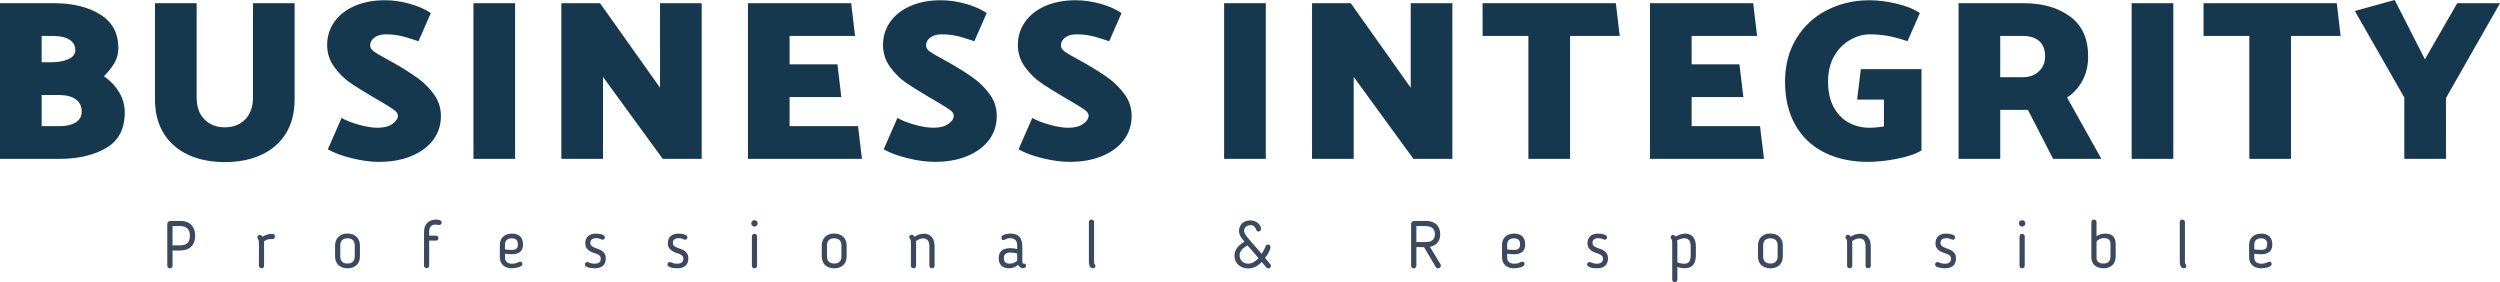 <svg id="final_svg" xmlns="http://www.w3.org/2000/svg" viewBox="1101.257 892.942 1128.38 127.306">
      <g fill="#16384f" id="text_group" transform="translate(1092.987, 850.992)">
              <path d="M34.82 113.67Q47.74 113.67 56.16 108.76Q64.58 103.85 64.58 92.69L64.58 92.69Q64.58 87.83 62.05 83.60Q59.52 79.36 55.18 76.36L55.18 76.36Q58.18 73.37 59.93 70.37Q61.69 67.37 61.69 63.65L61.69 63.65Q61.69 53.53 53.47 48.46Q45.26 43.40 32.76 43.40L32.76 43.40L8.27 43.40L8.27 113.67L34.82 113.67ZM32.14 58.18Q36.89 58.18 39.58 59.83Q42.26 61.48 42.26 64.58L42.26 64.58Q42.26 67.27 39.11 68.66Q35.96 70.06 31.31 70.06L31.31 70.06L27.07 70.06L27.07 58.18L32.14 58.18ZM35.03 84.84Q39.78 84.84 42.47 86.80Q45.16 88.76 45.16 92.28L45.16 92.28Q45.16 95.48 42.47 97.18Q39.78 98.89 35.24 98.89L35.24 98.89L27.07 98.89L27.07 84.84L35.03 84.84ZM97.03 43.40L78.22 43.40L78.22 86.80Q78.22 95.79 82.15 102.14Q86.08 108.50 93.21 111.81Q100.34 115.11 109.74 115.11L109.74 115.11Q119.14 115.11 126.27 111.81Q133.40 108.50 137.33 102.14Q141.25 95.79 141.25 86.80L141.25 86.80L141.25 43.40L122.45 43.40L122.45 85.87Q122.45 92.28 118.94 95.84Q115.42 99.41 109.74 99.41L109.74 99.41Q104.06 99.41 100.54 95.84Q97.03 92.28 97.03 85.87L97.03 85.87L97.03 43.40ZM156.24 109.33Q160.27 111.70 167.04 113.36Q173.80 115.01 179.28 115.01L179.28 115.01Q187.75 115.01 194.11 112.32Q200.46 109.64 203.87 104.99Q207.28 100.34 207.28 94.34L207.28 94.34Q207.28 88.97 204.24 84.68Q201.19 80.39 196.85 77.24Q192.51 74.09 186.00 70.37L186.00 70.37L182.28 68.30Q178.56 66.34 176.96 65.15Q175.35 63.96 175.35 62.41L175.35 62.41Q175.35 60.35 177.27 58.90Q179.18 57.45 182.28 57.45L182.28 57.45Q185.79 57.45 188.74 58.07Q191.68 58.69 197.16 60.55L197.16 60.55L202.74 47.84Q198.71 45.16 193.08 43.61Q187.44 42.06 182.07 42.06L182.07 42.06Q174.22 42.06 168.33 44.64Q162.44 47.22 159.18 51.82Q155.93 56.42 155.93 62.21L155.93 62.21Q155.93 67.68 159.03 72.02Q162.13 76.36 166.05 79.10Q169.98 81.84 177.01 85.97L177.01 85.97L180.21 87.83Q184.24 90.21 186.05 91.50Q187.86 92.79 187.86 94.14L187.86 94.14Q187.86 96.20 185.38 97.91Q182.90 99.61 178.76 99.61L178.76 99.61Q175.04 99.61 170.14 98.22Q165.23 96.82 162.44 95.17L162.44 95.17L156.24 109.33ZM221.96 113.67L240.76 113.67L240.76 43.40L221.96 43.40L221.96 113.67ZM261.64 113.67L280.44 113.67L280.44 76.67L307.41 113.67L324.98 113.67L324.98 43.40L306.17 43.40L306.17 81.53L279.10 43.40L261.64 43.40L261.64 113.67ZM345.85 113.67L397.31 113.67L395.55 98.89L364.66 98.89L364.66 85.77L388.01 85.77L386.26 70.99L364.66 70.99L364.66 58.18L394.21 58.18L392.45 43.40L345.85 43.40L345.85 113.67ZM407.13 109.33Q411.16 111.70 417.93 113.36Q424.69 115.01 430.17 115.01L430.17 115.01Q438.64 115.01 445.00 112.32Q451.35 109.64 454.76 104.99Q458.17 100.34 458.17 94.34L458.17 94.34Q458.17 88.97 455.13 84.68Q452.08 80.39 447.74 77.24Q443.40 74.09 436.89 70.37L436.89 70.37L433.17 68.30Q429.45 66.34 427.85 65.15Q426.24 63.96 426.24 62.41L426.24 62.41Q426.24 60.35 428.16 58.90Q430.07 57.45 433.17 57.45L433.17 57.45Q436.68 57.45 439.63 58.07Q442.57 58.69 448.05 60.55L448.05 60.55L453.63 47.84Q449.60 45.16 443.97 43.61Q438.33 42.06 432.96 42.06L432.96 42.06Q425.11 42.06 419.22 44.64Q413.33 47.22 410.07 51.82Q406.82 56.42 406.82 62.21L406.82 62.21Q406.82 67.68 409.92 72.02Q413.02 76.36 416.94 79.10Q420.87 81.84 427.90 85.97L427.90 85.97L431.10 87.83Q435.13 90.21 436.94 91.50Q438.75 92.79 438.75 94.14L438.75 94.14Q438.75 96.20 436.27 97.91Q433.79 99.61 429.65 99.61L429.65 99.61Q425.93 99.61 421.03 98.22Q416.12 96.82 413.33 95.17L413.33 95.17L407.13 109.33ZM467.99 109.33Q472.02 111.70 478.79 113.36Q485.56 115.01 491.03 115.01L491.03 115.01Q499.51 115.01 505.86 112.32Q512.22 109.64 515.63 104.99Q519.04 100.34 519.04 94.34L519.04 94.34Q519.04 88.97 515.99 84.68Q512.94 80.39 508.60 77.24Q504.26 74.09 497.75 70.37L497.75 70.37L494.03 68.30Q490.31 66.34 488.71 65.15Q487.11 63.96 487.11 62.41L487.11 62.41Q487.11 60.35 489.02 58.90Q490.93 57.45 494.03 57.45L494.03 57.45Q497.54 57.45 500.49 58.07Q503.43 58.69 508.91 60.55L508.91 60.55L514.49 47.84Q510.46 45.16 504.83 43.61Q499.20 42.06 493.82 42.06L493.82 42.06Q485.97 42.06 480.08 44.64Q474.19 47.22 470.94 51.82Q467.68 56.42 467.68 62.21L467.68 62.21Q467.68 67.68 470.78 72.02Q473.88 76.36 477.81 79.10Q481.73 81.84 488.76 85.97L488.76 85.97L491.96 87.83Q495.99 90.21 497.80 91.50Q499.61 92.79 499.61 94.14L499.61 94.14Q499.61 96.20 497.13 97.91Q494.65 99.61 490.52 99.61L490.52 99.61Q486.80 99.61 481.89 98.22Q476.98 96.82 474.19 95.17L474.19 95.17L467.99 109.33ZM560.78 113.67L579.59 113.67L579.59 43.40L560.78 43.40L560.78 113.67ZM600.46 113.67L619.27 113.67L619.27 76.67L646.24 113.67L663.80 113.67L663.80 43.40L645.00 43.40L645.00 81.53L617.93 43.40L600.46 43.40L600.46 113.67ZM739.34 58.18L737.58 43.40L677.44 43.40L677.44 58.18L698.11 58.18L698.11 113.67L716.92 113.67L716.92 58.18L739.34 58.18ZM752.98 113.67L804.44 113.67L802.68 98.89L771.79 98.89L771.79 85.77L795.14 85.77L793.38 70.99L771.79 70.99L771.79 58.18L801.34 58.18L799.58 43.40L752.98 43.40L752.98 113.67ZM846.50 86.90L858.59 86.90L858.59 98.99Q855.07 99.61 851.97 99.61L851.97 99.61Q847.22 99.61 842.98 97.44Q838.75 95.27 836.06 90.57Q833.37 85.87 833.37 78.74L833.37 78.74Q833.37 71.92 836.21 67.11Q839.06 62.31 843.45 59.88Q847.84 57.45 852.28 57.45L852.28 57.45Q856.21 57.45 860.14 58.12Q864.06 58.80 869.23 60.55L869.23 60.55L874.81 47.84Q870.88 45.16 864.32 43.61Q857.76 42.06 852.08 42.06L852.08 42.06Q841.64 42.06 832.91 46.50Q824.18 50.94 819.06 59.31Q813.95 67.68 813.95 78.84L813.95 78.84Q813.95 90.11 818.54 98.27Q823.14 106.43 831.62 110.72Q840.09 115.01 851.46 115.01L851.46 115.01Q857.35 115.01 864.53 113.61Q871.71 112.22 875.53 109.84L875.53 109.84L875.53 73.16L848.15 73.16L846.50 86.90ZM892.27 43.40L892.27 113.67L911.08 113.67L911.08 91.55L923.58 91.55L934.95 113.67L956.75 113.67L941.25 85.97Q945.69 82.98 948.23 78.27Q950.76 73.57 950.76 67.37L950.76 67.37Q950.76 55.39 942.59 49.39Q934.43 43.40 921.82 43.40L921.82 43.40L892.27 43.40ZM921.20 58.18Q926.06 58.18 928.70 60.50Q931.33 62.83 931.33 67.37L931.33 67.37Q931.33 71.51 928.54 74.14Q925.75 76.78 921.41 76.78L921.41 76.78L911.08 76.78L911.08 58.18L921.20 58.18ZM970.39 113.67L989.20 113.67L989.20 43.40L970.39 43.40L970.39 113.67ZM1064.73 58.18L1062.98 43.40L1002.84 43.40L1002.84 58.18L1023.50 58.18L1023.50 113.67L1042.31 113.67L1042.31 58.18L1064.73 58.18ZM1093.46 113.67L1112.27 113.67L1112.27 86.18L1136.65 43.40L1117.33 43.40L1102.76 68.72L1089.12 41.95L1071.14 46.91L1093.46 85.97L1093.46 113.67Z"></path>
          </g>
    <g fill="#3b495e" id="tagline_group" transform="translate(1174.562, 991.008)">
              <path d="M2.20 21.83L2.20 21.83L2.20 3.08Q2.20 2.46 2.61 2.05Q3.02 1.64 3.63 1.64L3.63 1.64L8.04 1.64Q9.90 1.64 11.19 2.20Q12.48 2.75 13.28 3.68Q14.08 4.61 14.44 5.83Q14.79 7.05 14.79 8.36L14.79 8.36Q14.79 9.95 14.33 11.18Q13.86 12.42 12.99 13.27Q12.11 14.12 10.86 14.56Q9.61 15 8.04 15L8.04 15L4.58 15L4.58 21.83Q4.58 22.34 4.24 22.71Q3.90 23.09 3.38 23.09L3.38 23.09Q3.15 23.09 2.93 22.98Q2.71 22.88 2.55 22.71Q2.39 22.54 2.29 22.32Q2.20 22.09 2.20 21.83ZM4.58 3.98L4.58 12.66L8.04 12.66Q10.22 12.66 11.31 11.62Q12.39 10.58 12.39 8.33L12.39 8.33Q12.39 7.51 12.21 6.74Q12.03 5.96 11.54 5.35Q11.06 4.73 10.22 4.36Q9.38 3.98 8.04 3.98L8.04 3.98L4.58 3.98ZM42.87 9.02L42.87 9.02Q42.87 8.54 43.20 8.25Q43.53 7.97 43.94 7.97L43.94 7.97Q44.31 7.97 44.61 8.20Q44.91 8.42 45.14 8.79L45.14 8.79Q46.11 8.19 47.24 7.84Q48.38 7.50 49.26 7.50L49.26 7.50Q50.15 7.50 50.48 7.83Q50.81 8.16 50.81 8.63L50.81 8.63Q50.81 9.20 50.46 9.53Q50.12 9.86 49.64 9.83L49.64 9.83Q49.48 9.83 49.31 9.83L49.31 9.83Q48.57 9.81 47.84 9.93L47.84 9.93Q46.96 10.08 45.83 10.91L45.83 10.91Q45.86 11.15 45.87 11.35Q45.89 11.54 45.89 11.72L45.89 11.72L45.89 21.87Q45.89 22.38 45.56 22.71Q45.23 23.03 44.73 23.03L44.73 23.03Q44.22 23.03 43.89 22.70Q43.56 22.37 43.56 21.87L43.56 21.87L43.56 11.72Q43.56 10.97 43.45 10.51Q43.34 10.05 43.07 9.62L43.07 9.62Q42.99 9.48 42.93 9.35Q42.87 9.23 42.87 9.02ZM77.93 17.70L77.93 17.70L77.93 12.69Q77.93 11.57 78.29 10.60Q78.65 9.62 79.36 8.91Q80.07 8.19 81.12 7.76Q82.16 7.34 83.54 7.34L83.54 7.34Q84.92 7.34 85.97 7.76Q87.03 8.19 87.73 8.91Q88.43 9.62 88.79 10.60Q89.15 11.57 89.15 12.69L89.15 12.69L89.15 17.70Q89.15 18.84 88.79 19.81Q88.43 20.79 87.73 21.50Q87.03 22.22 85.97 22.62Q84.92 23.03 83.54 23.03L83.54 23.03Q82.16 23.03 81.12 22.62Q80.07 22.22 79.36 21.50Q78.65 20.79 78.29 19.81Q77.93 18.84 77.93 17.70ZM80.28 12.66L80.28 17.70Q80.28 19.19 81.10 20.03Q81.92 20.87 83.54 20.87L83.54 20.87Q85.17 20.87 85.99 20.03Q86.81 19.19 86.81 17.70L86.81 17.70L86.81 12.66Q86.81 11.19 85.99 10.35Q85.17 9.51 83.54 9.51L83.54 9.51Q81.92 9.51 81.10 10.34Q80.28 11.18 80.28 12.66L80.28 12.66ZM123.32 1.04L123.32 1.04Q123.66 1.04 124.13 1.08Q124.59 1.11 125.02 1.25Q125.44 1.38 125.74 1.65Q126.05 1.92 126.05 2.39L126.05 2.39Q126.05 2.90 125.70 3.20Q125.36 3.50 124.90 3.50L124.90 3.50Q124.51 3.50 124.10 3.40Q123.70 3.30 123.09 3.30L123.09 3.30Q122.40 3.30 121.89 3.55Q121.39 3.81 121.06 4.24Q120.73 4.67 120.57 5.24Q120.41 5.82 120.41 6.45L120.41 6.45L120.41 8.31L123.53 8.31Q123.98 8.31 124.29 8.62Q124.61 8.94 124.61 9.42L124.61 9.42Q124.61 9.90 124.29 10.21Q123.98 10.52 123.53 10.52L123.53 10.52L120.41 10.52L120.41 21.80Q120.41 22.28 120.11 22.61Q119.80 22.94 119.23 22.94L119.23 22.94Q118.66 22.94 118.37 22.61Q118.08 22.28 118.08 21.80L118.08 21.80L118.08 6.68Q118.08 5.24 118.47 4.20Q118.87 3.16 119.57 2.48Q120.27 1.80 121.23 1.45Q122.19 1.10 123.32 1.04ZM152.29 18.05L152.29 12.44Q152.29 11.35 152.65 10.43Q153.01 9.51 153.70 8.83Q154.40 8.14 155.42 7.76Q156.45 7.37 157.78 7.37L157.78 7.37Q159.04 7.37 159.98 7.71Q160.92 8.06 161.53 8.69Q162.15 9.33 162.45 10.23Q162.76 11.13 162.76 12.26L162.76 12.26Q162.76 13.29 162.48 14.11Q162.19 14.94 161.58 15.51Q160.96 16.08 160.00 16.39Q159.04 16.70 157.69 16.70L157.69 16.70Q156.99 16.70 156.21 16.64Q155.42 16.58 154.63 16.44L154.63 16.44L154.63 18.21Q154.63 19.50 155.45 20.23Q156.26 20.96 157.90 20.96L157.90 20.96Q158.38 20.96 158.79 20.90Q159.19 20.83 159.55 20.72Q159.92 20.61 160.27 20.46Q160.62 20.30 161.02 20.13L161.02 20.13Q161.08 20.10 161.19 20.07Q161.30 20.04 161.44 20.04L161.44 20.04Q161.90 20.04 162.19 20.35Q162.48 20.67 162.48 21.08L162.48 21.08Q162.48 21.62 161.96 21.99Q161.43 22.37 160.67 22.60Q159.91 22.82 159.08 22.92Q158.25 23.03 157.64 23.03L157.64 23.03Q156.36 23.03 155.36 22.65Q154.37 22.27 153.69 21.60Q153.01 20.93 152.65 20.02Q152.29 19.12 152.29 18.05L152.29 18.05ZM154.63 12.23L154.63 14.52Q155.42 14.62 156.21 14.67Q156.99 14.72 157.78 14.72L157.78 14.72Q158.65 14.72 159.17 14.51Q159.69 14.30 159.97 13.95Q160.26 13.61 160.35 13.16Q160.45 12.71 160.45 12.26L160.45 12.26Q160.45 10.80 159.75 10.15Q159.06 9.51 157.72 9.51L157.72 9.51Q156.26 9.51 155.45 10.22Q154.63 10.94 154.63 12.23L154.63 12.23ZM190.68 21.30L190.68 21.30Q190.68 20.90 190.96 20.56Q191.25 20.21 191.79 20.21L191.79 20.21Q191.94 20.21 191.98 20.23Q192.02 20.24 192.10 20.27L192.10 20.27Q192.73 20.51 193.46 20.73Q194.19 20.96 195.08 20.96L195.08 20.96Q196.34 20.96 197.10 20.43Q197.85 19.91 197.85 18.75L197.85 18.75Q197.85 17.94 197.52 17.53Q197.19 17.12 196.74 16.89L196.74 16.89Q196.02 16.49 195.02 16.19Q194.02 15.89 193.10 15.38Q192.18 14.87 191.53 14.03Q190.87 13.18 190.87 11.69L190.87 11.69Q190.87 9.74 192.09 8.55Q193.31 7.37 195.71 7.37L195.71 7.37Q196.29 7.37 196.99 7.46Q197.69 7.56 198.29 7.75Q198.89 7.94 199.30 8.25Q199.71 8.57 199.71 9.05L199.71 9.05Q199.71 9.48 199.41 9.81Q199.11 10.14 198.63 10.14L198.63 10.14Q198.40 10.14 198.09 9.99L198.09 9.99Q197.60 9.76 197.11 9.60Q196.62 9.45 195.80 9.45L195.80 9.45Q193.14 9.45 193.14 11.54L193.14 11.54Q193.14 12.23 193.45 12.65Q193.77 13.07 194.54 13.46L194.54 13.46Q195.32 13.86 196.29 14.16Q197.25 14.46 198.11 14.98Q198.97 15.50 199.55 16.34Q200.12 17.18 200.12 18.65L200.12 18.65Q200.12 20.68 198.86 21.86Q197.60 23.03 195.08 23.03L195.08 23.03Q194.51 23.03 193.75 22.95Q192.99 22.88 192.32 22.69Q191.64 22.50 191.16 22.15Q190.68 21.80 190.68 21.30ZM227.93 21.30L227.93 21.30Q227.93 20.90 228.22 20.56Q228.51 20.21 229.05 20.21L229.05 20.21Q229.19 20.21 229.24 20.23Q229.28 20.24 229.36 20.27L229.36 20.27Q229.99 20.51 230.72 20.73Q231.45 20.96 232.34 20.96L232.34 20.96Q233.60 20.96 234.36 20.43Q235.11 19.91 235.11 18.75L235.11 18.75Q235.11 17.94 234.78 17.53Q234.45 17.12 234.00 16.89L234.00 16.89Q233.28 16.49 232.28 16.19Q231.27 15.89 230.36 15.38Q229.44 14.87 228.78 14.03Q228.13 13.18 228.13 11.69L228.13 11.69Q228.13 9.74 229.35 8.55Q230.57 7.37 232.97 7.37L232.97 7.37Q233.55 7.37 234.25 7.46Q234.95 7.56 235.55 7.75Q236.15 7.94 236.56 8.25Q236.97 8.57 236.97 9.05L236.97 9.05Q236.97 9.48 236.67 9.81Q236.37 10.14 235.89 10.14L235.89 10.14Q235.65 10.14 235.35 9.99L235.35 9.99Q234.86 9.76 234.37 9.60Q233.88 9.45 233.06 9.45L233.06 9.45Q230.40 9.45 230.40 11.54L230.40 11.54Q230.40 12.23 230.71 12.65Q231.03 13.07 231.80 13.46L231.80 13.46Q232.58 13.86 233.55 14.16Q234.51 14.46 235.37 14.98Q236.23 15.50 236.80 16.34Q237.38 17.18 237.38 18.65L237.38 18.65Q237.38 20.68 236.12 21.86Q234.86 23.03 232.34 23.03L232.34 23.03Q231.77 23.03 231.01 22.95Q230.25 22.88 229.58 22.69Q228.90 22.50 228.42 22.15Q227.93 21.80 227.93 21.30ZM265.79 2.75L265.79 2.75Q265.79 2.15 266.21 1.74Q266.63 1.32 267.23 1.32L267.23 1.32Q267.83 1.32 268.25 1.74Q268.67 2.15 268.67 2.75L268.67 2.75Q268.67 3.35 268.25 3.77Q267.83 4.19 267.23 4.19L267.23 4.19Q266.63 4.19 266.21 3.77Q265.79 3.35 265.79 2.75ZM266.06 21.87L266.06 21.87L266.06 8.63Q266.06 8.14 266.39 7.80Q266.72 7.46 267.23 7.46L267.23 7.46Q267.74 7.46 268.07 7.81Q268.40 8.16 268.40 8.63L268.40 8.63L268.40 21.87Q268.40 22.38 268.07 22.71Q267.74 23.03 267.23 23.03L267.23 23.03Q266.72 23.03 266.39 22.70Q266.06 22.37 266.06 21.87ZM297.60 17.70L297.60 17.70L297.60 12.69Q297.60 11.57 297.96 10.60Q298.32 9.62 299.03 8.91Q299.74 8.19 300.79 7.76Q301.84 7.34 303.22 7.34L303.22 7.34Q304.59 7.34 305.65 7.76Q306.70 8.19 307.40 8.91Q308.11 9.62 308.47 10.60Q308.83 11.57 308.83 12.69L308.83 12.69L308.83 17.70Q308.83 18.84 308.47 19.81Q308.11 20.79 307.40 21.50Q306.70 22.22 305.65 22.62Q304.59 23.03 303.22 23.03L303.22 23.03Q301.84 23.03 300.79 22.62Q299.74 22.22 299.03 21.50Q298.32 20.79 297.96 19.81Q297.60 18.84 297.60 17.70ZM299.95 12.66L299.95 17.70Q299.95 19.19 300.77 20.03Q301.59 20.87 303.22 20.87L303.22 20.87Q304.84 20.87 305.66 20.03Q306.48 19.19 306.48 17.70L306.48 17.70L306.48 12.66Q306.48 11.19 305.66 10.35Q304.84 9.51 303.22 9.51L303.22 9.51Q301.59 9.51 300.77 10.34Q299.95 11.18 299.95 12.66L299.95 12.66ZM337.08 8.96L337.08 8.96Q337.08 8.51 337.40 8.21Q337.72 7.91 338.19 7.91L338.19 7.91Q338.61 7.91 338.91 8.15Q339.21 8.39 339.45 8.79L339.45 8.79Q340.44 8.10 341.55 7.76Q342.66 7.43 343.74 7.43L343.74 7.43Q346.14 7.43 347.33 8.99Q348.52 10.55 348.52 13.10L348.52 13.10L348.52 21.87Q348.52 22.35 348.22 22.68Q347.92 23.00 347.34 23.00L347.34 23.00Q346.77 23.00 346.47 22.67Q346.17 22.34 346.17 21.87L346.17 21.87L346.17 13.10Q346.17 11.38 345.47 10.46Q344.77 9.54 343.42 9.54L343.42 9.54Q342.55 9.54 341.71 9.87Q340.87 10.20 340.08 10.80L340.08 10.80Q340.17 11.31 340.17 11.66L340.17 11.66L340.17 21.87Q340.17 22.35 339.89 22.68Q339.61 23.00 339.01 23.00L339.01 23.00Q338.41 23.00 338.12 22.67Q337.84 22.34 337.84 21.87L337.84 21.87L337.84 11.66Q337.84 11.03 337.79 10.70Q337.75 10.37 337.67 10.16Q337.59 9.95 337.49 9.84Q337.38 9.74 337.30 9.57L337.30 9.57Q337.24 9.48 337.16 9.34Q337.08 9.20 337.08 8.96ZM377.48 18.50L377.48 18.38Q377.48 13.95 382.77 13.95L382.77 13.95Q384.31 13.95 385.79 14.37L385.79 14.37L385.79 12.66Q385.79 9.45 382.58 9.45L382.58 9.45Q382.19 9.45 381.88 9.49Q381.57 9.54 381.31 9.62Q381.04 9.71 380.80 9.83Q380.56 9.95 380.31 10.08L380.31 10.08Q380.25 10.11 380.01 10.21Q379.77 10.31 379.52 10.31L379.52 10.31Q379.30 10.31 379.15 10.22Q379.01 10.12 378.91 9.98Q378.80 9.84 378.75 9.67Q378.70 9.49 378.69 9.32L378.69 9.32Q378.67 9.29 378.67 9.17L378.67 9.17Q378.66 8.76 378.98 8.44L378.98 8.44Q379.24 8.16 379.67 7.95Q380.09 7.75 380.61 7.62Q381.13 7.49 381.72 7.43Q382.30 7.37 382.89 7.37L382.89 7.37Q384.30 7.37 385.29 7.76Q386.29 8.14 386.92 8.91Q387.55 9.67 387.84 10.80Q388.13 11.94 388.13 13.43L388.13 13.43L388.13 20.04Q388.13 20.93 388.68 20.93L388.68 20.93Q388.73 20.93 388.78 20.92Q388.82 20.90 388.91 20.90L388.91 20.90Q389.33 20.90 389.56 21.22Q389.79 21.53 389.79 21.93L389.79 21.93Q389.79 22.21 389.67 22.40Q389.55 22.60 389.36 22.72Q389.17 22.84 388.93 22.89Q388.69 22.94 388.44 22.94L388.44 22.94Q387.69 22.94 387.11 22.54Q386.52 22.15 386.19 21.45L386.19 21.45Q384.46 23.03 382.13 23.03L382.13 23.03L382.08 23.03Q380.91 23.03 380.05 22.70Q379.18 22.37 378.61 21.77Q378.04 21.18 377.76 20.35Q377.48 19.51 377.48 18.50L377.48 18.50ZM379.80 18.41L379.80 18.41L379.80 18.53Q379.80 19.06 379.93 19.50Q380.06 19.94 380.37 20.26Q380.68 20.58 381.18 20.76Q381.69 20.93 382.44 20.93L382.44 20.93Q383.40 20.93 384.21 20.62Q385.01 20.30 385.79 19.61L385.79 19.61L385.79 16.38Q385.04 16.14 384.24 16.03Q383.45 15.92 382.74 15.92L382.74 15.92Q381.82 15.92 381.24 16.12Q380.66 16.32 380.35 16.66Q380.03 17.01 379.92 17.45Q379.80 17.90 379.80 18.41ZM418.17 19.97L418.17 19.97L418.17 2.21Q418.17 1.73 418.50 1.38Q418.83 1.04 419.33 1.04L419.33 1.04Q419.84 1.04 420.17 1.37Q420.50 1.70 420.50 2.21L420.50 2.21L420.50 19.97Q420.50 20.48 420.58 20.79Q420.66 21.11 420.93 21.39L420.93 21.39Q420.98 21.47 421.06 21.62Q421.13 21.77 421.13 21.96L421.13 21.96Q421.13 22.41 420.82 22.72Q420.50 23.03 420.06 23.03L420.06 23.03Q419.80 23.03 419.46 22.92Q419.12 22.82 418.84 22.51Q418.55 22.19 418.36 21.59Q418.17 20.99 418.17 19.97ZM483.87 17.39L483.87 17.39Q483.87 16.19 484.27 15.21Q484.66 14.24 485.31 13.48Q485.95 12.71 486.76 12.11Q487.56 11.51 488.37 11.00L488.37 11.00Q487.26 9.80 486.59 8.60Q485.92 7.40 485.92 6.08L485.92 6.08Q485.92 5.00 486.34 4.13Q486.76 3.27 487.46 2.65Q488.16 2.04 489.09 1.72Q490.02 1.41 491.02 1.41L491.02 1.41Q492.05 1.41 492.92 1.74Q493.80 2.07 494.46 2.62Q495.12 3.18 495.49 3.88Q495.87 4.58 495.87 5.30L495.87 5.30Q495.87 5.79 495.51 6.12Q495.15 6.45 494.74 6.45L494.74 6.45Q494.32 6.45 494.04 6.19Q493.77 5.93 493.66 5.54L493.66 5.54Q493.45 4.79 492.78 4.16Q492.12 3.53 491.11 3.53L491.11 3.53Q489.97 3.53 489.11 4.22Q488.25 4.91 488.25 6.14L488.25 6.14Q488.25 6.65 488.48 7.15Q488.71 7.65 489.05 8.15Q489.39 8.66 489.81 9.16Q490.23 9.65 490.62 10.14L490.62 10.14L496.18 16.52Q496.72 15.69 497.15 14.80Q497.58 13.92 497.98 13.04L497.98 13.04Q498.21 12.50 498.44 12.39Q498.67 12.29 499.02 12.29L499.02 12.29Q499.44 12.29 499.79 12.62Q500.13 12.95 500.13 13.43L500.13 13.43Q500.13 13.89 499.91 14.52Q499.69 15.15 499.33 15.82Q498.96 16.49 498.53 17.17Q498.09 17.84 497.70 18.38L497.70 18.38L500.04 21.17Q500.32 21.50 500.32 21.90L500.32 21.90Q500.32 22.38 500.01 22.73Q499.69 23.09 499.18 23.09L499.18 23.09Q498.81 23.09 498.59 22.92Q498.36 22.76 498.12 22.46L498.12 22.46L496.21 20.19Q495.63 20.76 494.99 21.28Q494.34 21.80 493.60 22.21Q492.85 22.62 491.98 22.85Q491.11 23.09 490.08 23.09L490.08 23.09Q488.71 23.09 487.56 22.65Q486.42 22.22 485.60 21.46Q484.78 20.70 484.33 19.66Q483.87 18.62 483.87 17.39ZM486.19 17.15L486.19 17.15Q486.19 17.90 486.46 18.59Q486.73 19.28 487.20 19.79Q487.68 20.30 488.38 20.62Q489.07 20.93 489.91 20.93L489.91 20.93Q491.46 20.93 492.62 20.21Q493.77 19.50 494.74 18.41L494.74 18.41L489.76 12.71Q489.10 13.08 488.47 13.51Q487.84 13.95 487.33 14.49Q486.82 15.03 486.50 15.69Q486.19 16.35 486.19 17.15ZM563.60 21.83L563.60 21.83L563.60 3.08Q563.60 2.77 563.71 2.51Q563.82 2.26 564.01 2.06Q564.19 1.86 564.45 1.75Q564.70 1.64 564.98 1.64L564.98 1.64L570.20 1.64Q572.04 1.64 573.29 2.16Q574.55 2.68 575.32 3.53Q576.08 4.38 576.41 5.46Q576.74 6.53 576.74 7.65L576.74 7.65Q576.74 8.85 576.42 9.81Q576.10 10.77 575.50 11.48Q574.90 12.20 574.03 12.66Q573.17 13.13 572.09 13.34L572.09 13.34L576.89 21.24Q577.04 21.52 577.04 21.93L577.04 21.93Q577.04 22.16 576.91 22.37Q576.79 22.57 576.60 22.73Q576.42 22.88 576.19 22.97Q575.97 23.06 575.75 23.06L575.75 23.06Q575.09 23.06 574.75 22.50L574.75 22.50L569.45 13.49L565.99 13.49L565.99 21.83Q565.99 22.34 565.63 22.71Q565.27 23.09 564.76 23.09L564.76 23.09Q564.28 23.09 563.94 22.71Q563.60 22.34 563.60 21.83ZM565.99 11.18L570.25 11.18Q572.26 11.18 573.30 10.30Q574.34 9.42 574.34 7.65L574.34 7.65Q574.34 6.99 574.17 6.34Q573.99 5.68 573.51 5.16Q573.04 4.63 572.21 4.31Q571.38 3.98 570.08 3.98L570.08 3.98L565.99 3.98L565.99 11.18ZM604.63 18.05L604.63 12.44Q604.63 11.35 604.99 10.43Q605.35 9.51 606.04 8.83Q606.74 8.14 607.76 7.76Q608.79 7.37 610.12 7.37L610.12 7.37Q611.38 7.37 612.32 7.71Q613.26 8.06 613.87 8.69Q614.49 9.33 614.79 10.23Q615.10 11.13 615.10 12.26L615.10 12.26Q615.10 13.29 614.82 14.11Q614.53 14.94 613.92 15.51Q613.30 16.08 612.34 16.39Q611.38 16.70 610.03 16.70L610.03 16.70Q609.33 16.70 608.55 16.64Q607.76 16.58 606.97 16.44L606.97 16.44L606.97 18.21Q606.97 19.50 607.79 20.23Q608.60 20.96 610.24 20.96L610.24 20.96Q610.72 20.96 611.12 20.90Q611.53 20.83 611.89 20.72Q612.26 20.61 612.61 20.46Q612.96 20.30 613.36 20.13L613.36 20.13Q613.42 20.10 613.53 20.07Q613.64 20.04 613.78 20.04L613.78 20.04Q614.24 20.04 614.53 20.35Q614.82 20.67 614.82 21.08L614.82 21.08Q614.82 21.62 614.30 21.99Q613.77 22.37 613.01 22.60Q612.25 22.82 611.42 22.92Q610.59 23.03 609.98 23.03L609.98 23.03Q608.70 23.03 607.70 22.65Q606.71 22.27 606.03 21.60Q605.35 20.93 604.99 20.02Q604.63 19.12 604.63 18.05L604.63 18.05ZM606.97 12.23L606.97 14.52Q607.76 14.62 608.55 14.67Q609.33 14.72 610.12 14.72L610.12 14.72Q610.99 14.72 611.51 14.51Q612.03 14.30 612.31 13.95Q612.60 13.61 612.69 13.16Q612.79 12.71 612.79 12.26L612.79 12.26Q612.79 10.80 612.09 10.15Q611.40 9.51 610.06 9.51L610.06 9.51Q608.60 9.51 607.79 10.22Q606.97 10.94 606.97 12.23L606.97 12.23ZM643.02 21.30L643.02 21.30Q643.02 20.90 643.30 20.56Q643.59 20.21 644.13 20.21L644.13 20.21Q644.28 20.21 644.32 20.23Q644.36 20.24 644.44 20.27L644.44 20.27Q645.07 20.51 645.80 20.73Q646.53 20.96 647.42 20.96L647.42 20.96Q648.68 20.96 649.44 20.43Q650.19 19.91 650.19 18.75L650.19 18.75Q650.19 17.94 649.86 17.53Q649.53 17.12 649.08 16.89L649.08 16.89Q648.36 16.49 647.36 16.19Q646.36 15.89 645.44 15.38Q644.52 14.87 643.87 14.03Q643.21 13.18 643.21 11.69L643.21 11.69Q643.21 9.74 644.43 8.55Q645.65 7.37 648.05 7.37L648.05 7.37Q648.63 7.37 649.33 7.46Q650.03 7.56 650.63 7.75Q651.23 7.94 651.64 8.25Q652.05 8.57 652.05 9.05L652.05 9.05Q652.05 9.48 651.75 9.81Q651.45 10.14 650.97 10.14L650.97 10.14Q650.74 10.14 650.43 9.99L650.43 9.99Q649.94 9.76 649.45 9.60Q648.96 9.45 648.14 9.45L648.14 9.45Q645.48 9.45 645.48 11.54L645.48 11.54Q645.48 12.23 645.79 12.65Q646.11 13.07 646.88 13.46L646.88 13.46Q647.66 13.86 648.63 14.16Q649.59 14.46 650.45 14.98Q651.31 15.50 651.89 16.34Q652.46 17.18 652.46 18.65L652.46 18.65Q652.46 20.68 651.20 21.86Q649.94 23.03 647.42 23.03L647.42 23.03Q646.85 23.03 646.09 22.95Q645.33 22.88 644.66 22.69Q643.98 22.50 643.50 22.15Q643.02 21.80 643.02 21.30ZM680.76 9.02L680.76 9.02Q680.76 8.54 681.09 8.25Q681.42 7.97 681.80 7.97L681.80 7.97Q682.16 7.97 682.45 8.17Q682.74 8.36 682.97 8.69L682.97 8.69Q684.00 8.14 685.08 7.76Q686.16 7.37 687.35 7.37L687.35 7.37Q688.62 7.37 689.53 7.82Q690.44 8.28 691.01 9.05Q691.58 9.81 691.85 10.85Q692.13 11.88 692.13 13.04L692.13 13.04L692.13 16.95Q692.13 18.28 691.88 19.39Q691.64 20.51 691.06 21.31Q690.47 22.10 689.51 22.55Q688.55 23.00 687.12 23.00L687.12 23.00Q686.32 23.00 685.47 22.85Q684.61 22.71 683.78 22.43L683.78 22.43L683.78 28.10Q683.78 28.58 683.48 28.91Q683.18 29.24 682.62 29.24L682.62 29.24Q682.05 29.24 681.75 28.91Q681.45 28.58 681.45 28.10L681.45 28.10L681.45 11.72Q681.45 10.97 681.34 10.51Q681.23 10.05 680.96 9.62L680.96 9.62Q680.88 9.48 680.82 9.35Q680.76 9.23 680.76 9.02ZM683.78 11.72L683.78 11.72L683.78 20.33Q684.13 20.51 684.54 20.63Q684.95 20.74 685.36 20.82Q685.77 20.90 686.15 20.93Q686.53 20.96 686.81 20.96L686.81 20.96Q687.64 20.96 688.21 20.73Q688.77 20.49 689.12 20.00Q689.47 19.51 689.63 18.76Q689.78 18.00 689.78 16.95L689.78 16.95L689.78 13.04Q689.78 9.48 686.90 9.48L686.90 9.48L686.87 9.48Q686.08 9.48 685.25 9.75Q684.42 10.02 683.63 10.49L683.63 10.49Q683.78 11.18 683.78 11.72ZM720.16 17.70L720.16 17.70L720.16 12.69Q720.16 11.57 720.51 10.60Q720.87 9.62 721.58 8.91Q722.29 8.19 723.34 7.76Q724.39 7.34 725.77 7.34L725.77 7.34Q727.14 7.34 728.20 7.76Q729.25 8.19 729.96 8.91Q730.66 9.62 731.02 10.60Q731.38 11.57 731.38 12.69L731.38 12.69L731.38 17.70Q731.38 18.84 731.02 19.81Q730.66 20.79 729.96 21.50Q729.25 22.22 728.20 22.62Q727.14 23.03 725.77 23.03L725.77 23.03Q724.39 23.03 723.34 22.62Q722.29 22.22 721.58 21.50Q720.87 20.79 720.51 19.81Q720.16 18.84 720.16 17.70ZM722.50 12.66L722.50 17.70Q722.50 19.19 723.32 20.03Q724.14 20.87 725.77 20.87L725.77 20.87Q727.39 20.87 728.21 20.03Q729.03 19.19 729.03 17.70L729.03 17.70L729.03 12.66Q729.03 11.19 728.21 10.35Q727.39 9.51 725.77 9.51L725.77 9.51Q724.14 9.51 723.32 10.34Q722.50 11.18 722.50 12.66L722.50 12.66ZM759.63 8.96L759.63 8.96Q759.63 8.51 759.95 8.21Q760.27 7.91 760.74 7.91L760.74 7.91Q761.17 7.91 761.47 8.15Q761.77 8.39 762.00 8.79L762.00 8.79Q763.00 8.10 764.10 7.76Q765.21 7.43 766.29 7.43L766.29 7.43Q768.69 7.43 769.88 8.99Q771.07 10.55 771.07 13.10L771.07 13.10L771.07 21.87Q771.07 22.35 770.77 22.68Q770.47 23.00 769.90 23.00L769.90 23.00Q769.32 23.00 769.02 22.67Q768.72 22.34 768.72 21.87L768.72 21.87L768.72 13.10Q768.72 11.38 768.02 10.46Q767.32 9.54 765.97 9.54L765.97 9.54Q765.11 9.54 764.26 9.87Q763.42 10.20 762.63 10.80L762.63 10.80Q762.72 11.31 762.72 11.66L762.72 11.66L762.72 21.87Q762.72 22.35 762.44 22.68Q762.16 23.00 761.56 23.00L761.56 23.00Q760.96 23.00 760.67 22.67Q760.39 22.34 760.39 21.87L760.39 21.87L760.39 11.66Q760.39 11.03 760.34 10.70Q760.30 10.37 760.22 10.16Q760.14 9.95 760.04 9.84Q759.93 9.74 759.85 9.57L759.85 9.57Q759.79 9.48 759.71 9.34Q759.63 9.20 759.63 8.96ZM800.09 21.30L800.09 21.30Q800.09 20.90 800.38 20.56Q800.67 20.21 801.21 20.21L801.21 20.21Q801.35 20.21 801.40 20.23Q801.44 20.24 801.52 20.27L801.52 20.27Q802.14 20.51 802.88 20.73Q803.61 20.96 804.50 20.96L804.50 20.96Q805.76 20.96 806.52 20.43Q807.27 19.91 807.27 18.75L807.27 18.75Q807.27 17.94 806.94 17.53Q806.61 17.12 806.16 16.89L806.16 16.89Q805.44 16.49 804.44 16.19Q803.43 15.89 802.52 15.38Q801.60 14.87 800.94 14.03Q800.28 13.18 800.28 11.69L800.28 11.69Q800.28 9.74 801.51 8.55Q802.73 7.37 805.13 7.37L805.13 7.37Q805.70 7.37 806.41 7.46Q807.11 7.56 807.71 7.75Q808.31 7.94 808.72 8.25Q809.13 8.57 809.13 9.05L809.13 9.05Q809.13 9.48 808.83 9.81Q808.53 10.14 808.05 10.14L808.05 10.14Q807.81 10.14 807.51 9.99L807.51 9.99Q807.02 9.76 806.53 9.60Q806.04 9.45 805.22 9.45L805.22 9.45Q802.56 9.45 802.56 11.54L802.56 11.54Q802.56 12.23 802.87 12.65Q803.18 13.07 803.96 13.46L803.96 13.46Q804.74 13.86 805.70 14.16Q806.67 14.46 807.53 14.98Q808.39 15.50 808.96 16.34Q809.54 17.18 809.54 18.65L809.54 18.65Q809.54 20.68 808.28 21.86Q807.02 23.03 804.50 23.03L804.50 23.03Q803.93 23.03 803.17 22.95Q802.41 22.88 801.73 22.69Q801.06 22.50 800.58 22.15Q800.09 21.80 800.09 21.30ZM837.95 2.75L837.95 2.75Q837.95 2.15 838.37 1.74Q838.79 1.32 839.39 1.32L839.39 1.32Q839.99 1.32 840.41 1.74Q840.83 2.15 840.83 2.75L840.83 2.75Q840.83 3.35 840.41 3.77Q839.99 4.19 839.39 4.19L839.39 4.19Q838.79 4.19 838.37 3.77Q837.95 3.35 837.95 2.75ZM838.22 21.87L838.22 21.87L838.22 8.63Q838.22 8.14 838.55 7.80Q838.88 7.46 839.39 7.46L839.39 7.46Q839.90 7.46 840.23 7.81Q840.56 8.16 840.56 8.63L840.56 8.63L840.56 21.87Q840.56 22.38 840.23 22.71Q839.90 23.03 839.39 23.03L839.39 23.03Q838.88 23.03 838.55 22.70Q838.22 22.37 838.22 21.87ZM870.64 18.30L870.64 18.30L870.64 2.18Q870.64 1.73 870.94 1.38Q871.24 1.04 871.80 1.04L871.80 1.04Q872.37 1.04 872.67 1.38Q872.97 1.73 872.97 2.18L872.97 2.18L872.97 8.60Q873.81 7.98 874.77 7.68Q875.73 7.37 876.97 7.37L876.97 7.37Q878.26 7.37 879.15 7.73Q880.03 8.09 880.58 8.72Q881.13 9.35 881.37 10.20Q881.61 11.06 881.61 12.06L881.61 12.06L881.61 17.70Q881.61 18.84 881.27 19.81Q880.93 20.79 880.24 21.50Q879.55 22.22 878.52 22.62Q877.50 23.03 876.12 23.03L876.12 23.03Q874.82 23.03 873.80 22.66Q872.78 22.29 872.08 21.65Q871.38 21.01 871.01 20.14Q870.64 19.28 870.64 18.30ZM872.97 10.91L872.97 10.91L872.97 18.30Q872.97 19.54 873.81 20.21Q874.66 20.87 876.12 20.87L876.12 20.87Q877.75 20.87 878.51 20.03Q879.27 19.19 879.27 17.70L879.27 17.70L879.27 12.06Q879.27 10.80 878.60 10.11Q877.92 9.42 876.40 9.42L876.40 9.42Q875.26 9.42 874.43 9.81Q873.60 10.21 872.97 10.91ZM910.54 19.97L910.54 19.97L910.54 2.21Q910.54 1.73 910.87 1.38Q911.20 1.04 911.70 1.04L911.70 1.04Q912.21 1.04 912.54 1.37Q912.87 1.70 912.87 2.21L912.87 2.21L912.87 19.97Q912.87 20.48 912.95 20.79Q913.03 21.11 913.29 21.39L913.29 21.39Q913.35 21.47 913.42 21.62Q913.50 21.77 913.50 21.96L913.50 21.96Q913.50 22.41 913.18 22.72Q912.87 23.03 912.43 23.03L912.43 23.03Q912.16 23.03 911.83 22.92Q911.49 22.82 911.21 22.51Q910.92 22.19 910.73 21.59Q910.54 20.99 910.54 19.97ZM941.84 18.05L941.84 12.44Q941.84 11.35 942.19 10.43Q942.55 9.51 943.25 8.83Q943.95 8.14 944.97 7.76Q946.00 7.37 947.33 7.37L947.33 7.37Q948.59 7.37 949.53 7.71Q950.46 8.06 951.08 8.69Q951.69 9.33 952.00 10.23Q952.31 11.13 952.31 12.26L952.31 12.26Q952.31 13.29 952.02 14.11Q951.74 14.94 951.12 15.51Q950.51 16.08 949.55 16.39Q948.59 16.70 947.24 16.70L947.24 16.70Q946.54 16.70 945.75 16.64Q944.97 16.58 944.18 16.44L944.18 16.44L944.18 18.21Q944.18 19.50 944.99 20.23Q945.81 20.96 947.45 20.96L947.45 20.96Q947.93 20.96 948.33 20.90Q948.74 20.83 949.10 20.72Q949.47 20.61 949.82 20.46Q950.17 20.30 950.57 20.13L950.57 20.13Q950.63 20.10 950.73 20.07Q950.84 20.04 950.99 20.04L950.99 20.04Q951.45 20.04 951.74 20.35Q952.03 20.67 952.03 21.08L952.03 21.08Q952.03 21.62 951.50 21.99Q950.98 22.37 950.21 22.60Q949.45 22.82 948.63 22.92Q947.80 23.03 947.18 23.03L947.18 23.03Q945.91 23.03 944.91 22.65Q943.92 22.27 943.23 21.60Q942.55 20.93 942.19 20.02Q941.84 19.12 941.84 18.05L941.84 18.05ZM944.18 12.23L944.18 14.52Q944.97 14.62 945.75 14.67Q946.54 14.72 947.33 14.72L947.33 14.72Q948.19 14.72 948.71 14.51Q949.23 14.30 949.52 13.95Q949.80 13.61 949.90 13.16Q950.00 12.71 950.00 12.26L950.00 12.26Q950.00 10.80 949.30 10.15Q948.60 9.51 947.27 9.51L947.27 9.51Q945.81 9.51 944.99 10.22Q944.18 10.94 944.18 12.23L944.18 12.23Z"></path>
          </g>
  </svg>